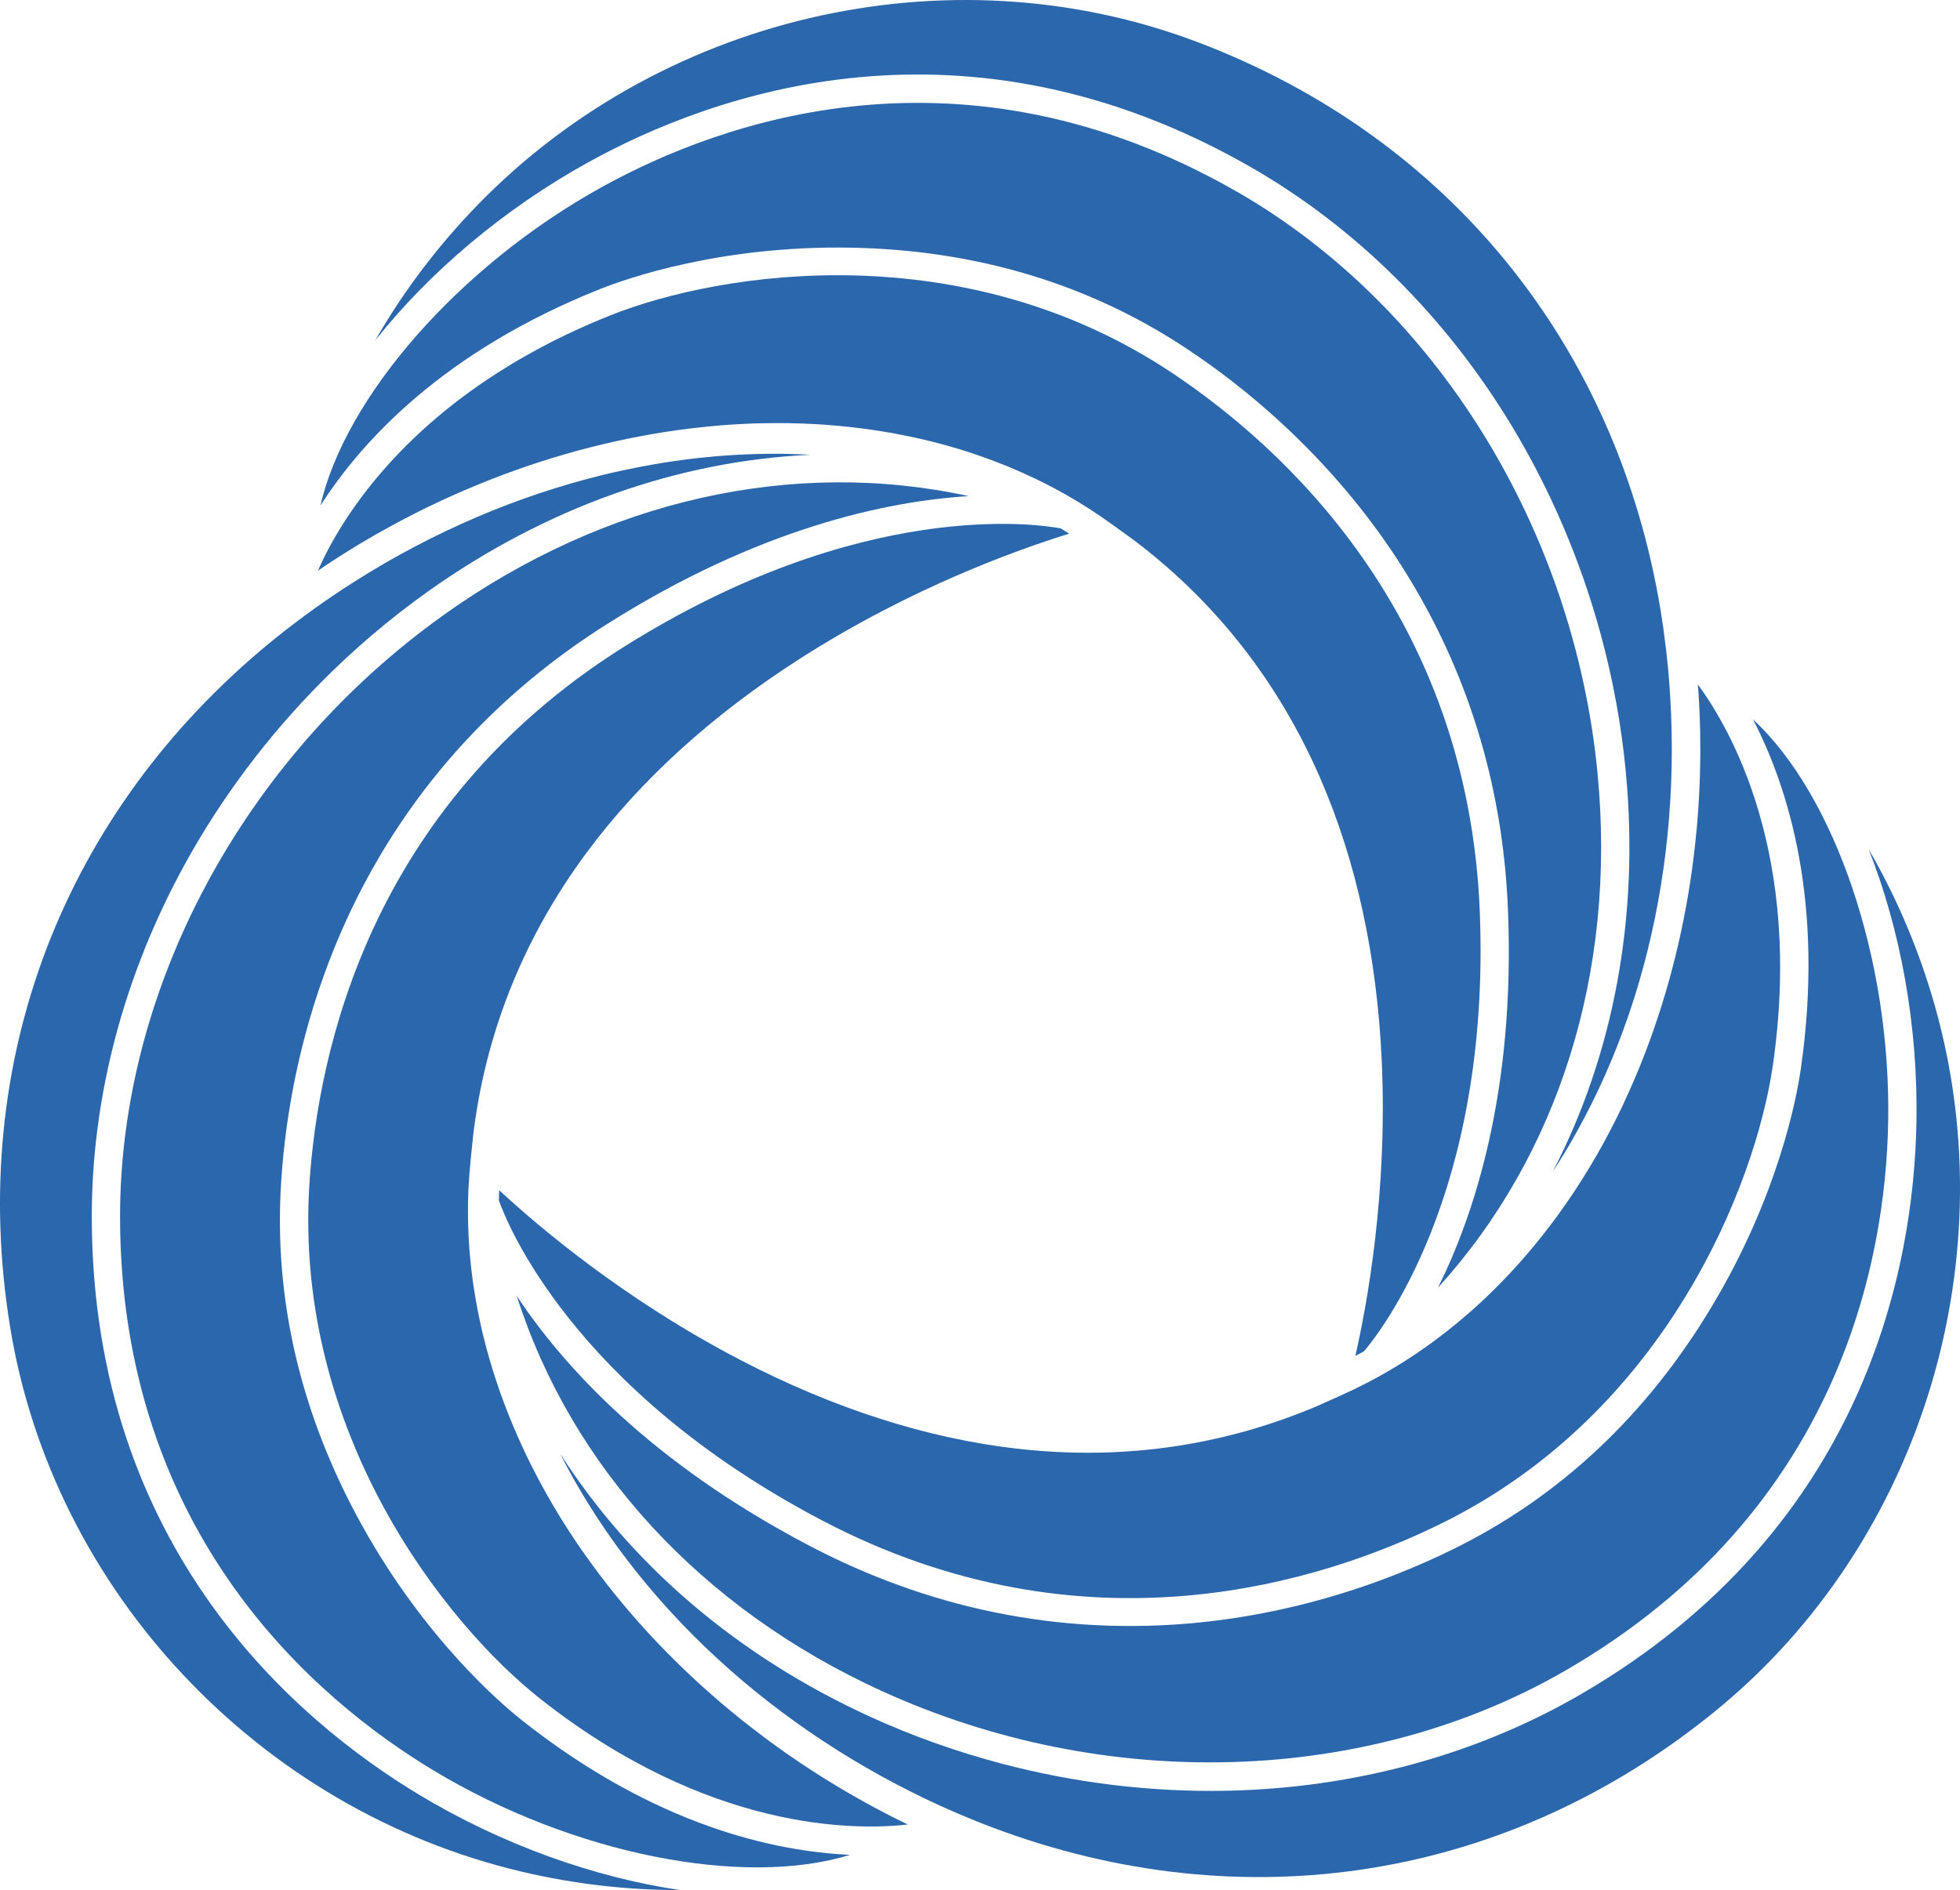 <?xml version="1.0" encoding="UTF-8"?>
<svg id="Capa_2" data-name="Capa 2" xmlns="http://www.w3.org/2000/svg" viewBox="0 0 926.35 893.39">
  <defs>
    <style>
      .cls-1 {
        fill: #2b67ac;
      }
    </style>
  </defs>
  <g id="Capa_1-2" data-name="Capa 1">
    <g>
      <g>
        <path class="cls-1" d="M416.74,799.3c105.77,48.32,229.74,44.53,323.54-9.9,129.54-75.16,150.91-194.42,152.12-258.82,1.46-77.14-25.29-154.8-63.9-190.56,16.55,31.87,34.04,86.63,22.55,165.68-1.88,12.94-10.48,59.31-42.08,111.98-30.68,51.14-71.57,89.59-121.56,114.29-43.93,21.71-92.09,34.28-139.28,36.31-32.45,1.4-64.34-2.02-95.41-10.22-24.07-6.35-47.66-15.58-70.62-27.65-75.26-39.53-116.33-85.34-137.85-117.81,25.83,80.83,87.18,147.77,172.47,186.71Z"/>
        <path class="cls-1" d="M235.76,567.34c3.21,9.19,33.9,88.87,152.59,151.24,124.83,65.6,237.26,29.03,293.17,1.4,106.26-52.5,148.26-160.61,156.35-216.21,14.56-100.26-20.48-159.98-35.41-180.21.1,1.32.22,2.64.3,3.95.08,1.26.16,2.53.22,3.79.05.86.09,1.74.14,2.62.03.5.05,1,.07,1.52.03.8.07,1.6.1,2.39.05,1.3.11,2.59.13,3.9.06,1.57.09,3.16.13,4.75.06,3.15.07,6.31.07,9.47-.01,1.69-.02,3.37-.07,5.05-.02,1.55-.05,3.1-.11,4.67,0,.3,0,.57-.01.87-.03,1.18-.07,2.35-.12,3.52-.06,1.8-.14,3.61-.25,5.42-.1,2.16-.24,4.34-.37,6.49-.38,5.72-.88,11.41-1.51,17.08-.17,1.63-.36,3.24-.57,4.86-.27,2.38-.58,4.74-.91,7.1-.27,2-.58,4.01-.87,6-4.92,31.89-13.55,62.86-25.76,91.78-1.96,4.59-3.99,9.13-6.07,13.59-.71,1.49-1.41,2.96-2.14,4.43-.16.31-.32.63-.47.96-.91,1.81-1.82,3.62-2.75,5.43-1.37,2.64-2.75,5.25-4.17,7.82-1.89,3.43-3.85,6.82-5.83,10.14-2.25,3.75-4.54,7.42-6.91,11.02-.79,1.19-1.58,2.39-2.38,3.57-2.16,3.16-4.34,6.27-6.57,9.34-1.13,1.52-2.26,3.03-3.39,4.53-2.29,2.99-4.6,5.93-6.98,8.81-2.38,2.88-4.78,5.7-7.25,8.47-1.3,1.47-2.62,2.92-3.95,4.34-2.43,2.62-4.89,5.16-7.39,7.66-3.75,3.75-7.58,7.35-11.52,10.81-.21.2-.44.4-.66.57-1.18,1.05-2.41,2.11-3.63,3.13-1.2,1.03-2.43,2.04-3.66,3.04-3.05,2.51-6.18,4.94-9.36,7.28-1.22.9-2.45,1.8-3.7,2.67-1.54,1.11-3.09,2.2-4.65,3.25-2.93,1.97-5.88,3.88-8.87,5.71-1.71,1.03-3.42,2.06-5.15,3.06s-3.46,1.99-5.21,2.93c-1.55.85-3.08,1.67-4.65,2.46-1.97,1.02-3.96,2.01-5.95,2.97-2.28,1.08-4.55,2.13-6.81,3.15-.09.04-.18.09-.27.13l-10.31,4.62c-.82.34-1.62.68-2.44,1.01-44.11,18.21-90.95,24.62-139.44,19.06-42.48-4.88-86.27-18.9-130.18-41.68-55.31-28.7-96.2-63.57-114.42-80.47-.01.35-.02.68-.04,1.04-.06,1.23-.08,2.44-.12,3.67Z"/>
        <path class="cls-1" d="M912.95,470.25c-7.35-24.37-17.34-47.4-29.77-68.82,14.99,37.87,23.45,83.36,22.58,129.39-1.26,67.21-23.57,191.66-158.78,270.13-49.26,28.59-107.08,44.31-167.2,45.51-35.74.71-71.76-3.68-106.49-12.85-21.29-5.62-42.1-13.03-62.1-22.17-62.58-28.59-112.78-71.74-146.42-124.28.63,1.25,1.25,2.5,1.91,3.75.9,1.74,1.83,3.46,2.78,5.17,1.03,1.93,2.11,3.83,3.21,5.72,1,1.74,2.04,3.5,3.08,5.21,1.07,1.78,2.14,3.54,3.26,5.3.98,1.58,1.99,3.15,3.02,4.7.29.47.58.94.9,1.38.64,1,1.29,1.98,1.98,2.95.56.86,1.13,1.68,1.7,2.52.94,1.35,1.88,2.73,2.85,4.07.86,1.21,1.73,2.43,2.61,3.63.55.78,1.11,1.54,1.7,2.3,1.11,1.5,2.25,3,3.39,4.49,2.04,2.65,4.13,5.27,6.25,7.88.88,1.06,1.76,2.14,2.67,3.21.89,1.04,1.79,2.11,2.7,3.16.36.43.72.86,1.08,1.29,2.09,2.41,4.2,4.78,6.34,7.14.1.08.17.18.26.29,1.84,2,3.7,4.01,5.6,6,28.44,29.72,63.01,55.89,102.42,76.5,1.89.99,3.79,1.95,5.67,2.9,1.78.88,3.52,1.78,5.3,2.64,1.35.65,2.71,1.31,4.07,1.94,1.6.76,3.2,1.49,4.8,2.23.07.02.16.06.25.11,1.64.75,3.28,1.48,4.93,2.19,1.1.49,2.19.95,3.28,1.42.62.26,1.26.55,1.88.79,4.75,2.04,9.53,3.96,14.33,5.75,118.5,44.65,243.43,25.25,341.91-55.15,97.96-79.97,138.96-215.97,102.05-338.39Z"/>
      </g>
      <g>
        <path class="cls-1" d="M755.09,365.95c-11.04-115.76-76.31-221.22-170.34-275.25-129.86-74.6-243.83-33.48-300.21-2.33-67.53,37.31-121.41,99.3-133.08,150.61,19.33-30.27,58-72.8,132.2-102.37,12.15-4.85,56.6-20.58,118.02-19.55,59.63,1,113.38,17.19,159.75,48.13,40.77,27.19,75.73,62.62,101.08,102.46,17.44,27.4,30.42,56.73,38.85,87.74,6.53,24.02,10.34,49.07,11.36,74.99,3.39,84.94-15.74,143.41-33.1,178.29,57.09-62.78,84.38-149.39,75.46-242.72Z"/>
        <path class="cls-1" d="M644.7,638.67c6.35-7.37,60.01-73.8,54.69-207.76-5.61-140.91-93.49-219.99-145.37-254.6-98.6-65.77-213.23-48.09-265.42-27.29-94.11,37.52-128.31,97.72-138.36,120.77,1.09-.74,2.18-1.51,3.27-2.24,1.05-.7,2.11-1.4,3.17-2.09.72-.47,1.46-.95,2.2-1.43.42-.27.84-.54,1.28-.82.68-.42,1.35-.86,2.02-1.28,1.1-.69,2.19-1.39,3.31-2.07,1.33-.84,2.69-1.66,4.05-2.49,2.7-1.62,5.43-3.22,8.17-4.79,1.47-.84,2.93-1.67,4.41-2.46,1.35-.76,2.71-1.51,4.1-2.24.26-.15.49-.29.75-.42,1.03-.56,2.07-1.12,3.11-1.66,1.59-.85,3.2-1.68,4.82-2.5,1.92-1,3.88-1.96,5.81-2.92,5.15-2.53,10.32-4.94,15.55-7.23,1.5-.66,2.99-1.31,4.5-1.93,2.19-.95,4.4-1.87,6.6-2.76,1.87-.77,3.76-1.5,5.64-2.25,30.08-11.68,61.21-19.69,92.36-23.58,4.96-.6,9.9-1.11,14.81-1.54,1.64-.13,3.27-.26,4.9-.36.35-.02.7-.03,1.07-.07,2.02-.12,4.05-.23,6.08-.33,2.97-.14,5.92-.25,8.86-.29,3.91-.08,7.83-.07,11.7-.02,4.37.08,8.7.22,13,.48,1.43.09,2.85.17,4.29.28,3.81.29,7.6.62,11.37,1.02,1.88.22,3.76.44,5.62.67,3.73.49,7.44,1.02,11.12,1.64,3.69.62,7.33,1.29,10.96,2.04,1.92.39,3.84.81,5.74,1.25,3.48.79,6.92,1.66,10.33,2.57,5.12,1.38,10.16,2.89,15.12,4.57.28.08.56.18.83.29,1.5.5,3.03,1.03,4.52,1.58,1.49.52,2.98,1.09,4.46,1.65,3.7,1.39,7.37,2.88,10.98,4.47,1.39.61,2.78,1.22,4.17,1.87,1.73.77,3.45,1.57,5.14,2.4,3.17,1.55,6.29,3.15,9.38,4.82,1.75.97,3.49,1.94,5.23,2.93s3.45,2.01,5.14,3.05c1.51.91,2.99,1.84,4.46,2.8,1.87,1.19,3.72,2.43,5.55,3.67,2.07,1.43,4.12,2.87,6.14,4.32.08.06.17.11.24.17l9.16,6.62c.7.54,1.4,1.06,2.1,1.6,37.83,29.09,66.79,66.45,86.23,111.23,17.02,39.22,26.77,84.16,29,133.58,2.8,62.25-6.95,115.1-12.48,139.32.31-.16.6-.32.92-.49,1.09-.56,2.16-1.15,3.24-1.73Z"/>
        <path class="cls-1" d="M222.02,100.75c-17.43,18.55-32.38,38.72-44.71,60.19,25.3-31.92,60.46-61.99,100.76-84.25,58.83-32.51,177.77-75.42,313.33,2.44,49.39,28.36,91.91,70.57,123.02,122.04,18.49,30.6,32.69,63.99,42.12,98.65,5.78,21.24,9.77,42.97,11.85,64.87,6.53,68.49-5.74,133.54-34.42,188.95.77-1.17,1.54-2.34,2.29-3.53,1.05-1.65,2.08-3.31,3.09-4.99,1.16-1.86,2.26-3.74,3.35-5.64,1.01-1.74,2.01-3.51,2.97-5.28,1.01-1.82,2-3.63,2.96-5.47.88-1.64,1.73-3.3,2.56-4.97.26-.49.53-.97.75-1.47.54-1.06,1.07-2.11,1.56-3.19.46-.92.89-1.82,1.33-2.73.7-1.5,1.42-3,2.1-4.5.62-1.35,1.24-2.71,1.84-4.08.4-.86.77-1.73,1.14-2.62.74-1.7,1.47-3.45,2.19-5.18,1.27-3.09,2.5-6.22,3.7-9.35.48-1.3.97-2.6,1.45-3.91.46-1.29.93-2.61,1.39-3.92.19-.53.39-1.05.58-1.58,1.04-3.01,2.04-6.03,3.01-9.06.03-.13.07-.24.12-.37.82-2.59,1.63-5.21,2.39-7.85,11.52-39.49,16.9-82.52,15.04-126.95-.09-2.13-.21-4.25-.33-6.36-.12-1.98-.22-3.93-.36-5.91-.11-1.49-.22-3-.35-4.49-.14-1.76-.3-3.52-.46-5.27-.02-.07-.03-.17-.03-.27-.17-1.79-.36-3.58-.57-5.36-.13-1.19-.27-2.38-.41-3.55-.08-.67-.15-1.36-.25-2.03-.61-5.13-1.34-10.23-2.18-15.28-20.58-124.95-99.84-223.44-218.72-268.53C447.87-24.92,309.59,7.57,222.02,100.75Z"/>
      </g>
      <g>
        <path class="cls-1" d="M209.94,290.52c-94.73,67.45-153.43,176.7-153.2,285.14.32,149.77,92.92,227.91,148.08,261.15,66.08,39.83,146.7,55.5,196.97,39.94-35.88-1.6-92.04-13.83-154.76-63.31-10.27-8.1-46.12-38.73-75.94-92.43-28.94-52.14-41.81-106.78-38.2-162.41,3.16-48.9,16.36-96.9,38.19-138.77,15.01-28.8,33.92-54.71,56.56-77.51,17.54-17.67,37.32-33.49,59.26-47.33,71.87-45.41,132.07-58.08,170.95-60.48-82.91-18.05-171.56,1.62-247.93,56Z"/>
        <path class="cls-1" d="M501.32,249.76c-9.56-1.82-93.92-15.07-207.27,56.52-119.23,75.31-143.77,190.96-147.8,253.19-7.66,118.27,64.96,208.71,109.07,243.51,79.54,62.74,148.79,62.26,173.77,59.43-1.19-.57-2.39-1.13-3.57-1.72-1.14-.56-2.27-1.12-3.39-1.7-.77-.39-1.55-.79-2.34-1.19-.45-.23-.89-.46-1.35-.7-.7-.38-1.42-.74-2.12-1.11-1.15-.6-2.3-1.21-3.45-1.84-1.39-.74-2.78-1.5-4.18-2.26-2.76-1.53-5.5-3.1-8.23-4.68-1.46-.86-2.91-1.7-4.34-2.59-1.34-.79-2.66-1.6-3.99-2.43-.26-.15-.5-.28-.74-.44-1-.62-2-1.23-2.99-1.86-1.53-.95-3.06-1.93-4.57-2.92-1.83-1.17-3.64-2.37-5.44-3.57-4.76-3.19-9.44-6.47-14.04-9.85-1.33-.97-2.62-1.93-3.92-2.93-1.92-1.42-3.82-2.87-5.7-4.34-1.6-1.23-3.18-2.51-4.76-3.76-25.15-20.21-47.66-43.16-66.6-68.2-3-4-5.91-8.02-8.73-12.05-.94-1.36-1.86-2.7-2.77-4.06-.19-.3-.38-.59-.6-.89-1.11-1.7-2.23-3.39-3.32-5.1-1.6-2.5-3.18-5.01-4.68-7.52-2.02-3.35-3.98-6.74-5.87-10.12-2.12-3.82-4.16-7.65-6.09-11.5-.64-1.28-1.28-2.56-1.9-3.85-1.66-3.45-3.26-6.89-4.8-10.36-.75-1.74-1.5-3.47-2.23-5.2-1.44-3.48-2.83-6.95-4.14-10.45-1.31-3.5-2.55-6.99-3.71-10.51-.63-1.86-1.21-3.73-1.79-5.59-1.05-3.41-2.02-6.82-2.94-10.23-1.37-5.12-2.57-10.24-3.61-15.38-.07-.28-.12-.58-.17-.86-.32-1.55-.62-3.14-.89-4.7-.29-1.55-.55-3.13-.8-4.69-.65-3.9-1.19-7.82-1.62-11.74-.17-1.51-.34-3.02-.46-4.54-.2-1.89-.36-3.78-.49-5.65-.24-3.52-.42-7.03-.51-10.53-.03-2-.07-3.99-.08-5.99s.01-3.99.07-5.98c.03-1.77.09-3.51.2-5.26.1-2.21.24-4.44.41-6.64.21-2.51.43-5.01.67-7.48.01-.09.01-.2.03-.3l1.16-11.24c.12-.88.22-1.74.34-2.62,6.28-47.31,24.15-91.07,53.21-130.29,25.46-34.35,59.5-65.26,101.18-91.9,52.51-33.55,103.15-51.53,126.9-58.85-.3-.19-.58-.36-.88-.55-1.03-.66-2.08-1.29-3.12-1.94Z"/>
        <path class="cls-1" d="M246.8,884.76c24.78,5.82,49.72,8.68,74.48,8.63-40.29-5.95-83.91-21.37-123.35-45.14-57.57-34.7-154.2-116.24-154.55-272.57-.13-56.96,15.16-114.89,44.18-167.55,17.26-31.31,39.07-60.3,64.38-85.8,15.51-15.63,32.33-29.95,50.25-42.7,56.05-39.9,118.52-61.8,180.84-64.67-1.4-.08-2.79-.17-4.2-.22-1.96-.09-3.91-.15-5.87-.18-2.19-.07-4.37-.09-6.56-.08-2.01,0-4.05.02-6.06.06-2.08.03-4.14.08-6.22.17-1.86.06-3.72.15-5.58.26-.55.02-1.11.03-1.65.09-1.19.06-2.36.13-3.55.24-1.03.06-2.02.14-3.03.21-1.65.14-3.3.27-4.95.44-1.48.14-2.97.28-4.45.45-.94.08-1.89.2-2.85.32-1.85.21-3.72.45-5.58.7-3.32.44-6.63.94-9.95,1.47-1.36.23-2.74.46-4.11.7-1.35.25-2.72.5-4.08.76-.55.1-1.11.19-1.66.29-3.13.61-6.24,1.25-9.36,1.92-.12.04-.24.05-.38.08-2.66.59-5.32,1.19-7.99,1.85-39.96,9.77-79.91,26.62-117.46,50.45-1.8,1.14-3.58,2.31-5.34,3.46-1.66,1.1-3.3,2.16-4.94,3.27-1.24.84-2.49,1.7-3.71,2.55-1.45,1-2.89,2.02-4.33,3.04-.05.05-.13.11-.22.16-1.47,1.04-2.92,2.1-4.36,3.17-.97.71-1.92,1.42-2.87,2.13-.54.41-1.1.81-1.63,1.23-4.14,3.09-8.19,6.28-12.15,9.53C30.05,383.81-15.61,501.7,4.77,627.19c20.28,124.82,117.55,228.33,242.03,257.57Z"/>
      </g>
    </g>
  </g>
</svg>